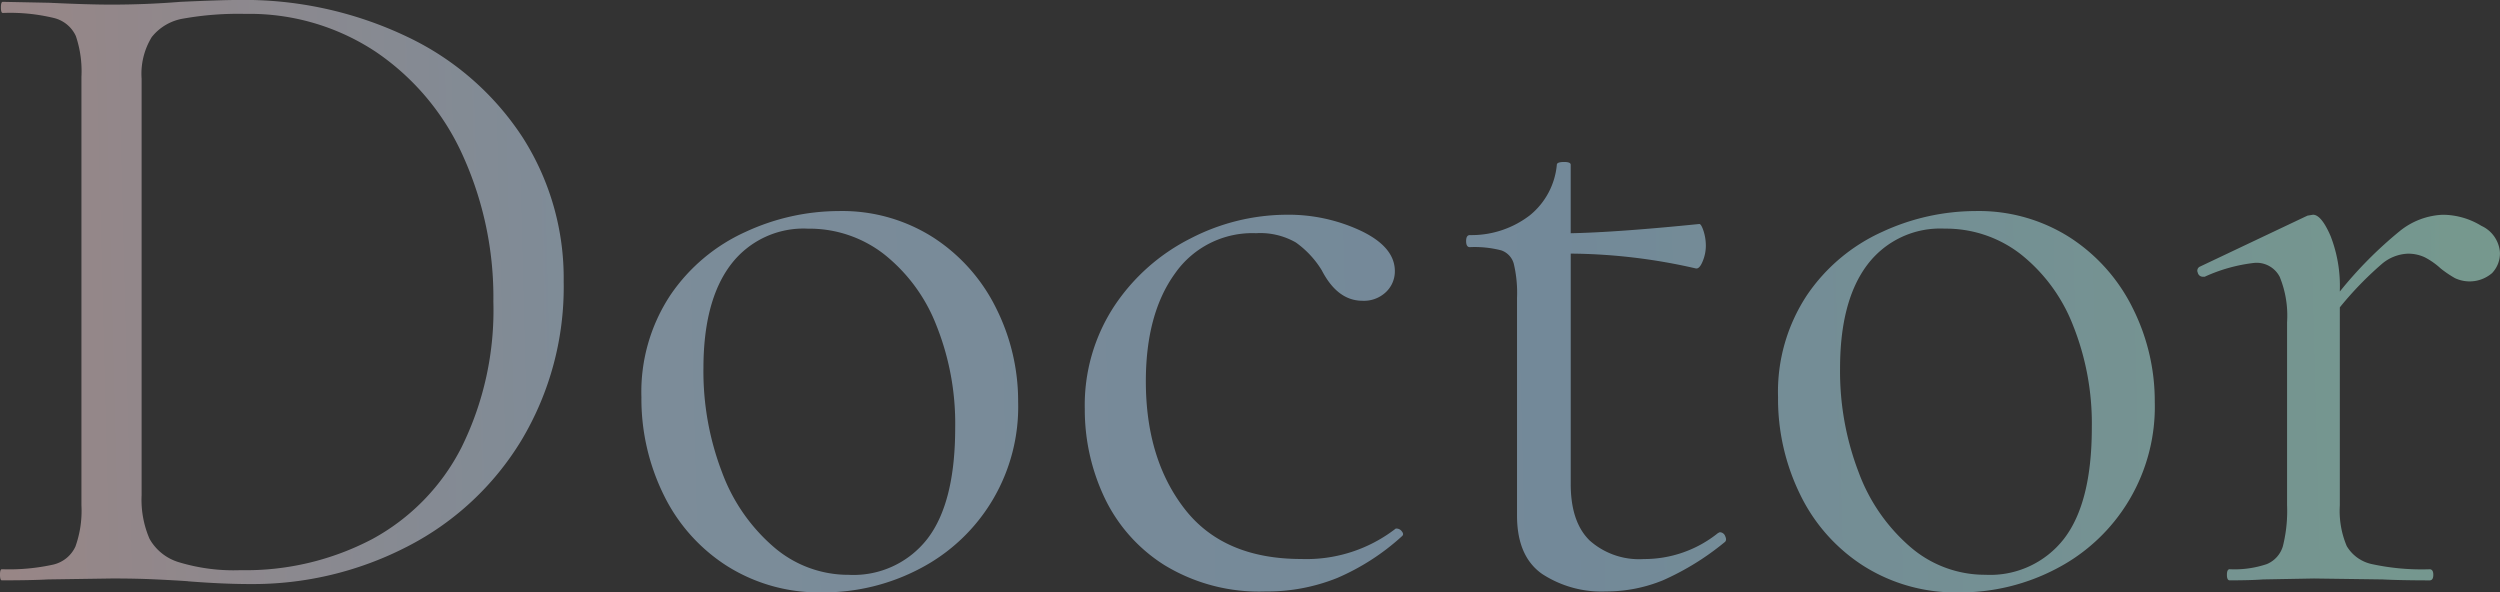 <svg xmlns="http://www.w3.org/2000/svg" width="232.285" height="55.041" viewBox="0 0 232.285 55.041"><rect x="0" y="0" width="232.285" height="55.041" fill="#333333" stroke="none"/><defs><linearGradient id="a" y1=".727" x2="1" y2=".721" gradientUnits="objectBoundingBox"><stop offset="0" stop-color="#baffb1"/><stop offset="0" stop-color="#ffd9d9"/><stop offset=".251" stop-color="#c6e6ff"/><stop offset=".621" stop-color="#b4dfff"/><stop offset="1" stop-color="#b9ffe9"/></linearGradient></defs><g data-name="Group 60932"><path data-name="Intersection 4" d="M171.817 57.479a16.278 16.278 0 01-5.891-6.622 20.185 20.185 0 01-2.064-9.073 16.28 16.28 0 012.709-9.5 16.789 16.789 0 016.966-5.848 20.705 20.705 0 018.643-1.936 15.73 15.73 0 018.859 2.494 16.509 16.509 0 015.805 6.579 19.238 19.238 0 012.02 8.643 16.939 16.939 0 01-9.158 15.523 19.2 19.2 0 01-9.074 2.193 15.991 15.991 0 01-8.815-2.453zm.344-27.994q-2.537 3.355-2.537 9.632a26.169 26.169 0 001.72 9.633 16.846 16.846 0 004.817 6.966 10.6 10.6 0 006.966 2.579 8.684 8.684 0 007.31-3.353q2.58-3.355 2.579-10.32a24.549 24.549 0 00-1.762-9.546 15.659 15.659 0 00-4.859-6.579 11.317 11.317 0 00-7.052-2.364 8.476 8.476 0 00-7.182 3.353zM66.209 57.479a16.278 16.278 0 01-5.891-6.622 20.173 20.173 0 01-2.064-9.073 16.28 16.28 0 012.709-9.5 16.789 16.789 0 016.966-5.848 20.7 20.7 0 018.643-1.936 15.727 15.727 0 018.858 2.494 16.509 16.509 0 015.805 6.579 19.239 19.239 0 012.021 8.643A16.938 16.938 0 0184.1 57.737a19.192 19.192 0 01-9.073 2.193 15.989 15.989 0 01-8.818-2.451zm.344-27.994q-2.537 3.355-2.537 9.632a26.169 26.169 0 001.72 9.633 16.853 16.853 0 004.816 6.966 10.6 10.6 0 006.966 2.584 8.685 8.685 0 007.311-3.353q2.58-3.355 2.579-10.32a24.533 24.533 0 00-1.763-9.546 15.652 15.652 0 00-4.859-6.581 11.313 11.313 0 00-7.052-2.364 8.476 8.476 0 00-7.181 3.35zm75.379 28.725q-2.322-1.635-2.322-5.418v-20.21a11.714 11.714 0 00-.3-3.182 1.816 1.816 0 00-1.161-1.247 9.877 9.877 0 00-2.924-.3q-.344 0-.344-.559c0-.373.114-.56.344-.56a8.894 8.894 0 005.59-1.849 6.849 6.849 0 002.494-4.687q0-.258.688-.257.6 0 .6.257v6.364q4.3-.085 11.954-.86c.114 0 .244.215.387.644a4.476 4.476 0 01.215 1.419 3.718 3.718 0 01-.3 1.419q-.3.73-.644.644a53.281 53.281 0 00-11.61-1.375v21.415q0 3.526 1.763 5.246a6.907 6.907 0 005.031 1.72 10.937 10.937 0 006.88-2.408l.172-.085a.552.552 0 01.516.387c.115.257.086.445-.086.559a24.807 24.807 0 01-5.719 3.526 13.911 13.911 0 01-5.288 1.031 10.079 10.079 0 01-5.936-1.634zm-35.087-.817a15 15 0 01-5.59-6.321 19.09 19.09 0 01-1.806-8.17 16.751 16.751 0 012.752-9.59 18.466 18.466 0 017.095-6.277 19.53 19.53 0 018.9-2.193 15.813 15.813 0 016.923 1.5q3.139 1.505 3.139 3.741a2.645 2.645 0 01-.817 1.935 2.963 2.963 0 01-2.192.817q-2.322 0-3.785-2.838a8.79 8.79 0 00-2.408-2.58 6.658 6.658 0 00-3.7-.86 8.769 8.769 0 00-7.525 3.741q-2.709 3.741-2.709 10.019 0 7.224 3.612 11.868t10.836 4.644A13.544 13.544 0 00128.344 54h.086a.616.616 0 01.473.257c.143.172.158.316.043.43a21.531 21.531 0 01-6.063 3.913 17.457 17.457 0 01-6.665 1.246 16.894 16.894 0 01-9.374-2.453zm-90.73 1.5q-1.2-.085-3.054-.172t-4.084-.081l-5.848.086q-1.548.086-4.3.086-.171 0-.172-.517t.172-.516A19 19 0 003.6 57.35a3.021 3.021 0 002.065-1.677 9.871 9.871 0 00.559-3.827V12.028a10.233 10.233 0 00-.517-3.784 3.026 3.026 0 00-2.02-1.677 17.342 17.342 0 00-4.773-.473q-.173 0-.173-.516c0-.344.058-.517.173-.517l4.3.086q3.613.171 5.763.172 3.267 0 6.449-.258 3.784-.171 5.246-.172A35.188 35.188 0 0136.539 8.33a26.153 26.153 0 0110.707 9.37 24.269 24.269 0 013.784 13.33 27.721 27.721 0 01-3.913 14.749A26.538 26.538 0 0136.5 55.673a31.249 31.249 0 01-14.62 3.483q-2.498 0-5.765-.256zM15.727 6.61a4.723 4.723 0 00-2.967 1.72 6.523 6.523 0 00-.946 3.87v38.7a9.183 9.183 0 00.731 4.042 4.647 4.647 0 002.755 2.193 17.5 17.5 0 005.719.732 25.27 25.27 0 0012.212-2.882 20 20 0 008.3-8.514 28.72 28.72 0 002.967-13.545 31.851 31.851 0 00-2.838-13.587 23.01 23.01 0 00-8.085-9.633A21.229 21.229 0 0021.446 6.18a29.167 29.167 0 00-5.719.43zM220.02 58.726l-6.364-.086-4.73.086q-1.118.086-3.1.086-.258 0-.257-.517t.257-.516a9.346 9.346 0 003.44-.473 2.586 2.586 0 001.506-1.677 13.45 13.45 0 00.387-3.784V34.818a9.5 9.5 0 00-.689-4.215 2.418 2.418 0 00-2.322-1.29 15.089 15.089 0 00-4.644 1.29h-.172a.48.48 0 01-.473-.387.411.411 0 01.214-.559l9.977-4.73.516-.086q.775 0 1.634 1.978a12.818 12.818 0 01.859 5.074v.085a37.79 37.79 0 015.59-5.633 6.788 6.788 0 013.956-1.5 6.911 6.911 0 013.612 1.032 2.946 2.946 0 011.72 2.494 2.65 2.65 0 01-.731 1.892 3.2 3.2 0 01-3.44.473 9.971 9.971 0 01-1.333-.9 6.917 6.917 0 00-1.463-1.031 3.608 3.608 0 00-1.633-.344 3.978 3.978 0 00-2.365.946 31.532 31.532 0 00-3.913 4.042v18.4a8.382 8.382 0 00.645 3.784 3.582 3.582 0 002.365 1.677 21.83 21.83 0 005.332.473q.344 0 .344.516t-.344.517q-2.746-.004-4.381-.09z" transform="translate(1.343 -4.89)" opacity=".501" fill="url(#a)"/></g></svg>